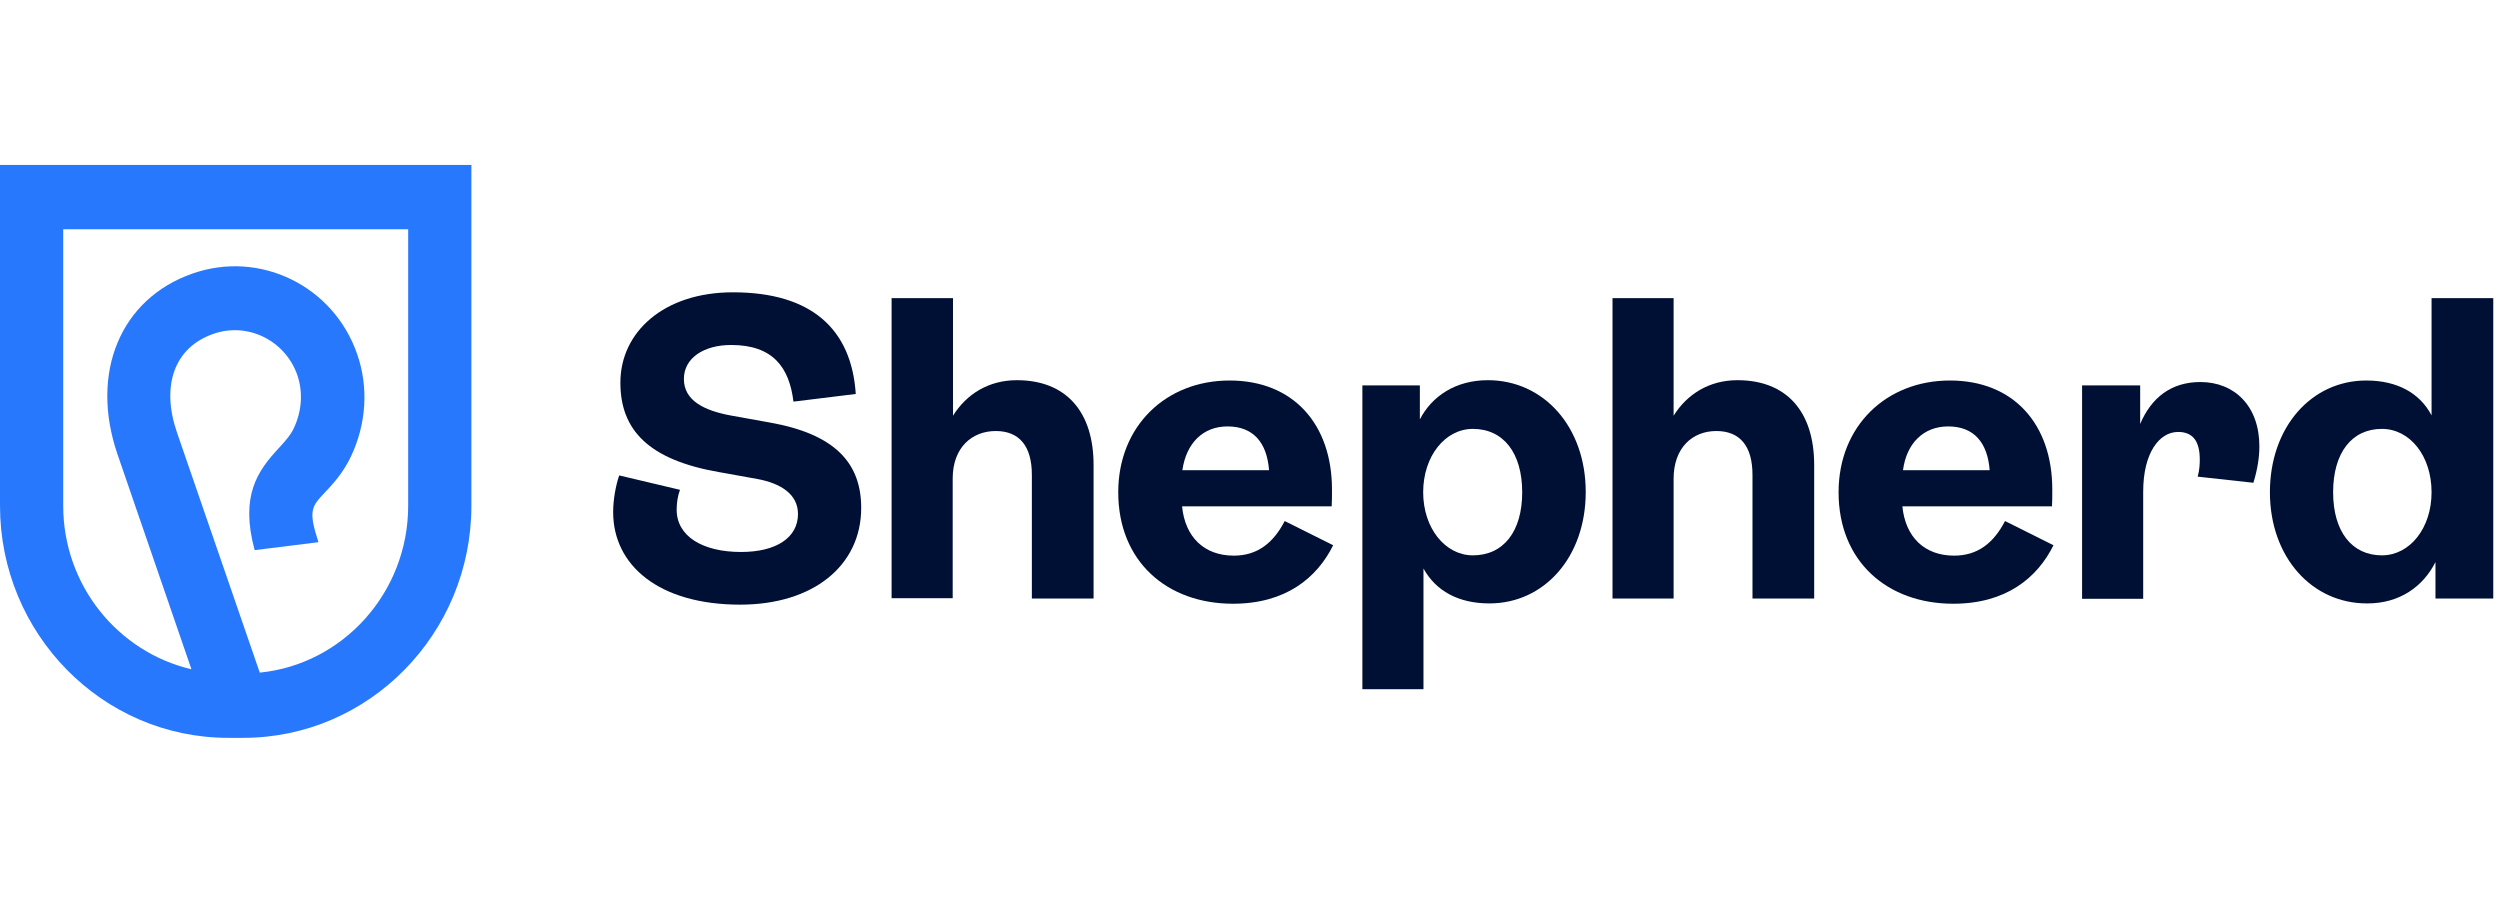 <svg width="144" height="52" viewBox="0 0 144 52" fill="none" xmlns="http://www.w3.org/2000/svg">
<path d="M0 9.5V29.131C0 36.503 5.895 42.5 13.142 42.5H14.009C21.257 42.5 27.152 36.503 27.152 29.131V9.5H0ZM23.511 29.131C23.511 34.14 19.748 38.267 14.963 38.743L10.195 24.915C9.259 22.199 10.056 20.012 12.275 19.236C14.252 18.53 16.437 19.606 17.13 21.617C17.459 22.587 17.39 23.681 16.922 24.668C16.714 25.109 16.402 25.427 16.055 25.815C14.841 27.12 13.819 28.549 14.668 31.688L18.344 31.23C17.737 29.395 17.962 29.166 18.708 28.372C19.176 27.878 19.765 27.244 20.216 26.291C21.101 24.421 21.239 22.323 20.58 20.418C19.228 16.467 14.963 14.386 11.079 15.761C6.935 17.208 5.167 21.476 6.762 26.15L11.027 38.549C6.797 37.562 3.641 33.717 3.641 29.131V13.204H23.511V29.131Z" fill="#2878FD"/>
<path d="M35.318 29.501C35.318 28.796 35.457 28.002 35.665 27.384L39.167 28.213C39.028 28.584 38.976 28.989 38.976 29.36C38.976 30.877 40.45 31.794 42.687 31.794C44.715 31.794 45.964 30.965 45.964 29.607C45.964 28.443 44.941 27.843 43.657 27.596L41.404 27.191C37.364 26.485 35.734 24.774 35.734 22.04C35.734 19.13 38.231 16.837 42.218 16.837C46.761 16.837 49.05 18.971 49.292 22.693L45.703 23.134C45.461 21.141 44.507 19.871 42.114 19.871C40.554 19.871 39.392 20.612 39.392 21.829C39.392 23.081 40.571 23.645 42.062 23.927L44.316 24.333C48.131 25.003 49.605 26.697 49.605 29.254C49.605 32.605 46.813 34.828 42.635 34.828C37.936 34.828 35.318 32.552 35.318 29.501Z" fill="#000F34"/>
<path d="M51.373 17.172H54.893V23.945C55.673 22.693 56.956 21.899 58.568 21.899C61.412 21.899 62.99 23.716 62.99 26.785V34.475H59.435V27.349C59.435 25.709 58.724 24.827 57.355 24.827C55.985 24.827 54.875 25.779 54.875 27.561V34.457H51.356V17.172H51.373Z" fill="#000F34"/>
<path d="M76.791 31.406C75.855 33.293 74.051 34.775 71.017 34.775C67.22 34.775 64.411 32.341 64.411 28.355C64.411 24.545 67.151 21.917 70.826 21.917C74.502 21.917 76.722 24.439 76.722 28.196C76.722 28.513 76.722 28.937 76.704 29.166H68.087C68.26 30.93 69.353 32.005 71.069 32.005C72.422 32.005 73.341 31.282 73.999 30.012L76.791 31.406ZM68.104 27.085H73.098C72.976 25.497 72.196 24.562 70.705 24.562C69.301 24.562 68.33 25.515 68.104 27.085Z" fill="#000F34"/>
<path d="M78.455 22.199H81.784V24.157C82.478 22.816 83.847 21.899 85.703 21.899C88.91 21.899 91.338 24.58 91.338 28.337C91.338 32.094 88.945 34.757 85.789 34.757C84.004 34.757 82.703 34.034 81.992 32.746V39.696H78.473V22.199H78.455ZM87.679 28.355C87.679 26.097 86.604 24.704 84.836 24.704C83.241 24.704 81.975 26.273 81.975 28.355C81.975 30.418 83.241 31.988 84.836 31.988C86.604 31.988 87.679 30.612 87.679 28.355Z" fill="#000F34"/>
<path d="M92.863 17.172H96.4V23.945C97.18 22.693 98.463 21.899 100.076 21.899C102.919 21.899 104.497 23.716 104.497 26.785V34.475H100.943V27.349C100.943 25.709 100.232 24.827 98.862 24.827C97.493 24.827 96.4 25.779 96.4 27.578V34.475H92.881V17.172H92.863Z" fill="#000F34"/>
<path d="M118.281 31.406C117.345 33.293 115.542 34.775 112.507 34.775C108.71 34.775 105.902 32.341 105.902 28.355C105.902 24.545 108.641 21.917 112.317 21.917C115.992 21.917 118.212 24.439 118.212 28.196C118.212 28.513 118.212 28.937 118.194 29.166H109.577C109.751 30.93 110.843 32.005 112.559 32.005C113.912 32.005 114.831 31.282 115.49 30.012L118.281 31.406ZM109.612 27.085H114.605C114.484 25.497 113.704 24.562 112.213 24.562C110.808 24.562 109.82 25.515 109.612 27.085Z" fill="#000F34"/>
<path d="M119.946 22.199H123.274V24.421C123.916 22.904 125.06 22.005 126.742 22.005C128.701 22.005 130.14 23.381 130.14 25.709C130.14 26.326 130.036 27.032 129.794 27.808L126.586 27.455C126.69 27.085 126.707 26.75 126.707 26.467C126.707 25.391 126.291 24.88 125.459 24.88C124.367 24.88 123.448 26.097 123.448 28.319V34.492H119.928V22.199H119.946Z" fill="#000F34"/>
<path d="M130.747 28.355C130.747 24.598 133.14 21.917 136.296 21.917C138.081 21.917 139.382 22.64 140.058 23.927V17.172H143.612V34.475H140.283V32.376C139.572 33.787 138.22 34.757 136.365 34.757C133.157 34.775 130.747 32.076 130.747 28.355ZM140.058 28.355C140.058 26.256 138.81 24.704 137.197 24.704C135.463 24.704 134.388 26.079 134.388 28.355C134.388 30.612 135.463 31.988 137.197 31.988C138.81 31.988 140.058 30.418 140.058 28.355Z" fill="#000F34"/>
</svg>
